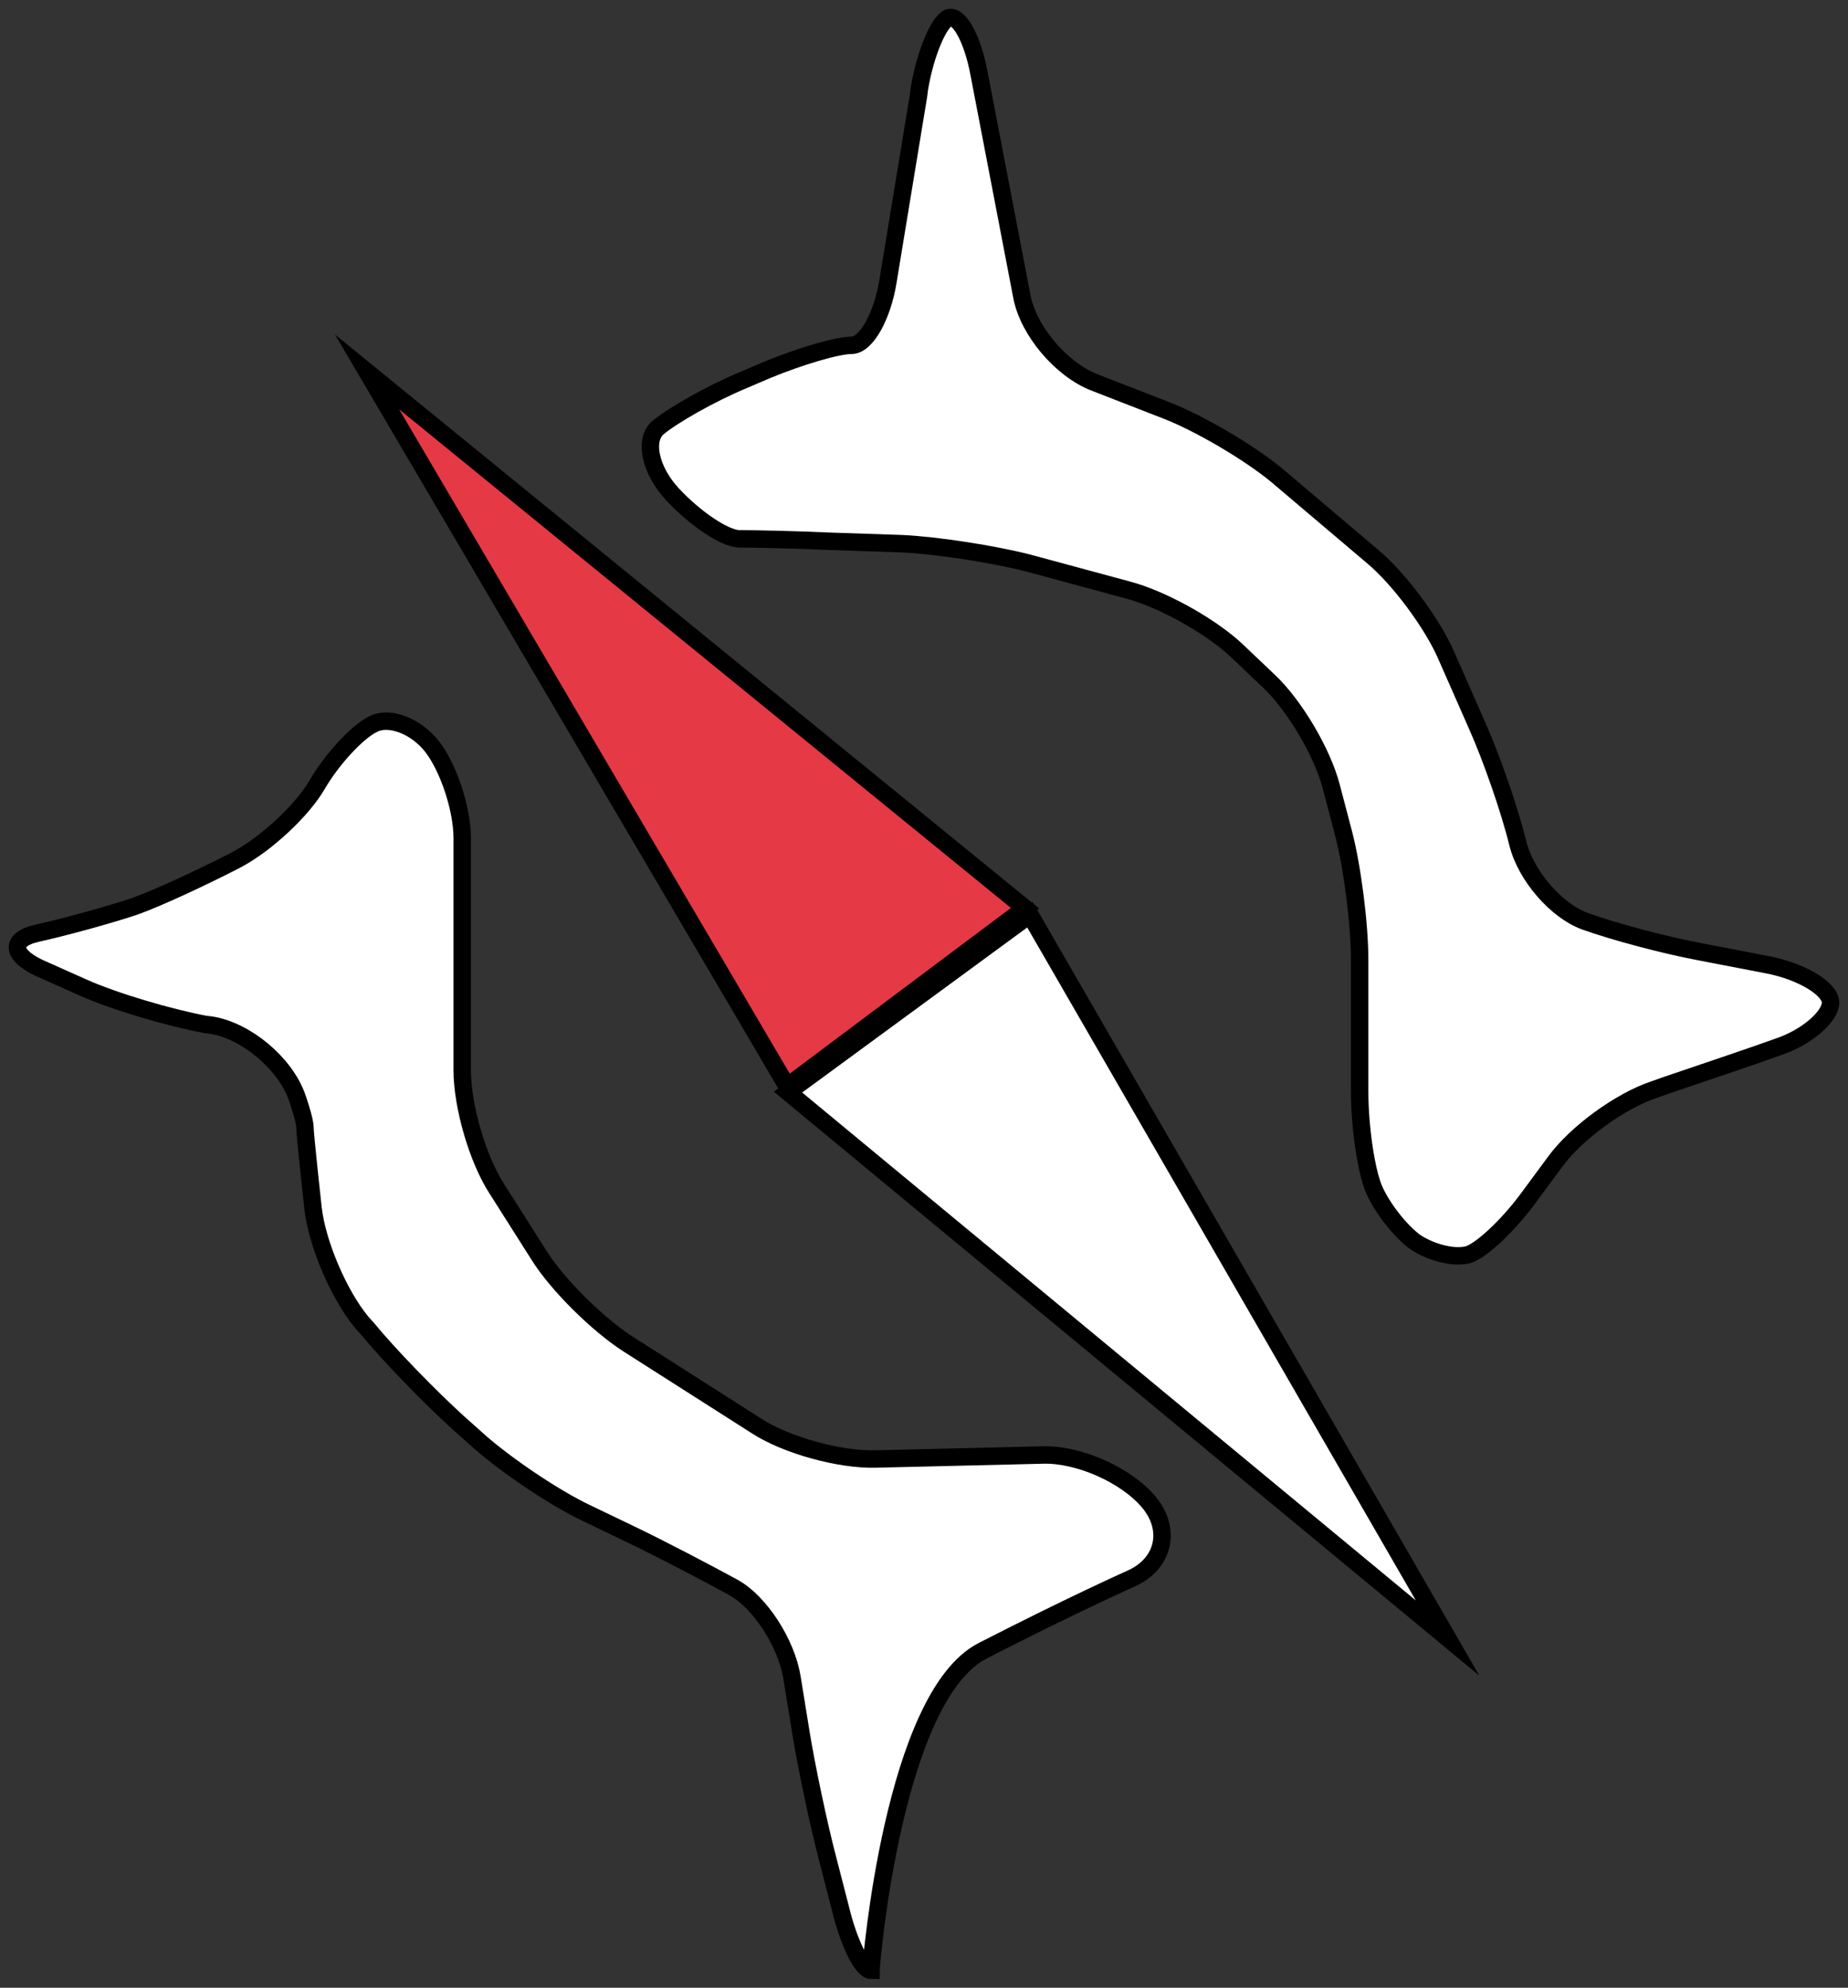 <svg width="106" height="114" viewBox="0 0 106 114" fill="none" xmlns="http://www.w3.org/2000/svg">
<rect x="0" y="0" width="106" height="114" fill="#333333" stroke="none"/>
<path d="M49.961 113C49.961 112.584 51.257 97.321 56.344 94.684C61.478 92.048 64.901 90.522 64.901 90.522C66.751 89.689 67.213 87.747 65.918 86.174C64.623 84.602 61.894 83.399 59.859 83.445L50.193 83.676C48.158 83.723 45.105 82.89 43.394 81.78L35.993 77.062C34.282 75.952 31.969 73.686 30.906 71.975L28.5 68.182C27.39 66.471 26.512 63.418 26.512 61.383V54.815C26.512 52.78 26.512 49.727 26.512 48.062C26.512 46.397 25.725 44.038 24.8 42.836C23.875 41.633 22.303 41.032 21.378 41.541C20.453 42.003 19.019 43.576 18.186 45.01C17.354 46.444 15.272 48.432 13.469 49.358C11.665 50.282 9.121 51.485 7.687 51.994C6.3 52.456 3.802 53.15 2.137 53.52C0.472 53.89 0.657 54.861 2.553 55.648L4.727 56.619C6.577 57.452 9.768 58.377 11.757 58.747L12.127 58.793C14.116 59.117 16.336 60.967 17.03 62.909C17.03 62.909 17.492 64.204 17.492 64.667C17.492 65.083 17.955 69.292 17.955 69.292C18.186 71.327 19.435 74.241 20.73 75.814L21.1 76.23C22.395 77.802 24.708 80.161 26.234 81.549L27.529 82.705C29.055 84.046 31.784 85.897 33.635 86.775L35.947 87.885C37.797 88.764 40.526 90.198 42.052 91.031C43.579 91.863 45.105 94.222 45.429 96.211L45.938 99.356C46.261 101.345 46.955 104.629 47.464 106.571L48.204 109.439C48.666 111.381 49.453 113 49.961 113Z" fill="white"/>
<path d="M49.961 113C49.961 112.584 51.257 97.321 56.344 94.684C61.478 92.048 64.901 90.522 64.901 90.522C66.751 89.689 67.213 87.747 65.918 86.174C64.623 84.602 61.894 83.399 59.859 83.445L50.193 83.676C48.158 83.723 45.105 82.89 43.394 81.78L35.993 77.062C34.282 75.952 31.969 73.686 30.906 71.975L28.5 68.182C27.39 66.471 26.512 63.418 26.512 61.383V54.815C26.512 52.78 26.512 49.727 26.512 48.062C26.512 46.397 25.725 44.038 24.8 42.836C23.875 41.633 22.303 41.032 21.378 41.541C20.453 42.003 19.019 43.576 18.186 45.01C17.354 46.444 15.272 48.432 13.469 49.358C11.665 50.282 9.121 51.485 7.687 51.994C6.3 52.456 3.802 53.15 2.137 53.52C0.472 53.89 0.657 54.861 2.553 55.648L4.727 56.619C6.577 57.452 9.768 58.377 11.757 58.747L12.127 58.793C14.116 59.117 16.336 60.967 17.03 62.909C17.03 62.909 17.492 64.204 17.492 64.667C17.492 65.083 17.955 69.292 17.955 69.292C18.186 71.327 19.435 74.241 20.73 75.814L21.1 76.23C22.395 77.802 24.708 80.161 26.234 81.549L27.529 82.705C29.055 84.046 31.784 85.897 33.635 86.775L35.947 87.885C37.797 88.764 40.526 90.198 42.052 91.031C43.579 91.863 45.105 94.222 45.429 96.211L45.938 99.356C46.261 101.345 46.955 104.629 47.464 106.571L48.204 109.439C48.666 111.381 49.453 113 49.961 113Z" stroke="black" stroke-miterlimit="10"/>
<path d="M81.18 71.235C80.347 70.634 79.284 69.292 78.821 68.228C78.358 67.165 77.988 64.621 77.988 62.586V55.047C77.988 53.012 77.572 49.728 77.063 47.785L76.37 45.149C75.861 43.16 74.242 40.431 72.762 39.044L70.912 37.286C69.432 35.898 66.61 34.326 64.622 33.817L58.979 32.291C56.99 31.782 53.752 31.273 51.717 31.181L47.601 31.042C45.566 30.95 43.253 30.903 42.421 30.903C41.588 30.903 39.877 29.747 38.582 28.359C37.287 26.972 36.917 25.214 37.749 24.52C38.582 23.827 40.756 22.578 42.652 21.792L43.947 21.237C45.843 20.45 48.017 19.803 48.85 19.803C49.682 19.803 50.607 18.138 50.931 16.149L51.486 12.773C51.81 10.784 52.365 7.453 52.689 5.465L52.735 5.095C53.059 3.106 53.845 1.256 54.4 1.024C55.001 0.793 55.788 2.227 56.157 4.216L58.609 16.981C58.979 18.97 60.875 21.19 62.772 21.93L66.934 23.549C68.831 24.289 71.652 25.954 73.225 27.249L78.682 31.875C80.255 33.17 82.197 35.806 82.984 37.656L84.695 41.541C85.528 43.391 86.591 46.444 87.054 48.34C87.516 50.236 89.274 52.225 90.893 52.827C92.558 53.428 95.518 54.214 97.507 54.584L101.346 55.324C103.334 55.694 105 56.712 105 57.498C105 58.284 103.658 59.487 101.993 60.042C100.328 60.643 97.414 61.614 95.518 62.262L94.87 62.493C92.928 63.141 90.384 64.991 89.181 66.656L87.609 68.784C86.406 70.402 84.834 71.836 84.14 71.975C83.261 72.16 82.012 71.79 81.18 71.235Z" fill="white"/>
<path d="M81.18 71.235C80.347 70.634 79.284 69.292 78.821 68.228C78.358 67.165 77.988 64.621 77.988 62.586V55.047C77.988 53.012 77.572 49.728 77.063 47.785L76.37 45.149C75.861 43.16 74.242 40.431 72.762 39.044L70.912 37.286C69.432 35.898 66.61 34.326 64.622 33.817L58.979 32.291C56.99 31.782 53.752 31.273 51.717 31.181L47.601 31.042C45.566 30.95 43.253 30.903 42.421 30.903C41.588 30.903 39.877 29.747 38.582 28.359C37.287 26.972 36.917 25.214 37.749 24.52C38.582 23.827 40.756 22.578 42.652 21.792L43.947 21.237C45.843 20.45 48.017 19.803 48.85 19.803C49.682 19.803 50.607 18.138 50.931 16.149L51.486 12.773C51.81 10.784 52.365 7.453 52.689 5.465L52.735 5.095C53.059 3.106 53.845 1.256 54.4 1.024C55.001 0.793 55.788 2.227 56.157 4.216L58.609 16.981C58.979 18.97 60.875 21.19 62.772 21.93L66.934 23.549C68.831 24.289 71.652 25.954 73.225 27.249L78.682 31.875C80.255 33.17 82.197 35.806 82.984 37.656L84.695 41.541C85.528 43.391 86.591 46.444 87.054 48.34C87.516 50.236 89.274 52.225 90.893 52.827C92.558 53.428 95.518 54.214 97.507 54.584L101.346 55.324C103.334 55.694 105 56.712 105 57.498C105 58.284 103.658 59.487 101.993 60.042C100.328 60.643 97.414 61.614 95.518 62.262L94.87 62.493C92.928 63.141 90.384 64.991 89.181 66.656L87.609 68.784C86.406 70.402 84.834 71.836 84.14 71.975C83.261 72.16 82.012 71.79 81.18 71.235Z" stroke="black" stroke-miterlimit="10"/>
<path d="M45.152 62.309L21.055 21.33L58.796 52.088L45.152 62.309Z" fill="#E63946" stroke="black" stroke-miterlimit="10"/>
<path d="M59.075 52.457L83.033 93.945L45.199 62.633L59.075 52.457Z" fill="white" stroke="black" stroke-miterlimit="10"/>
</svg>
